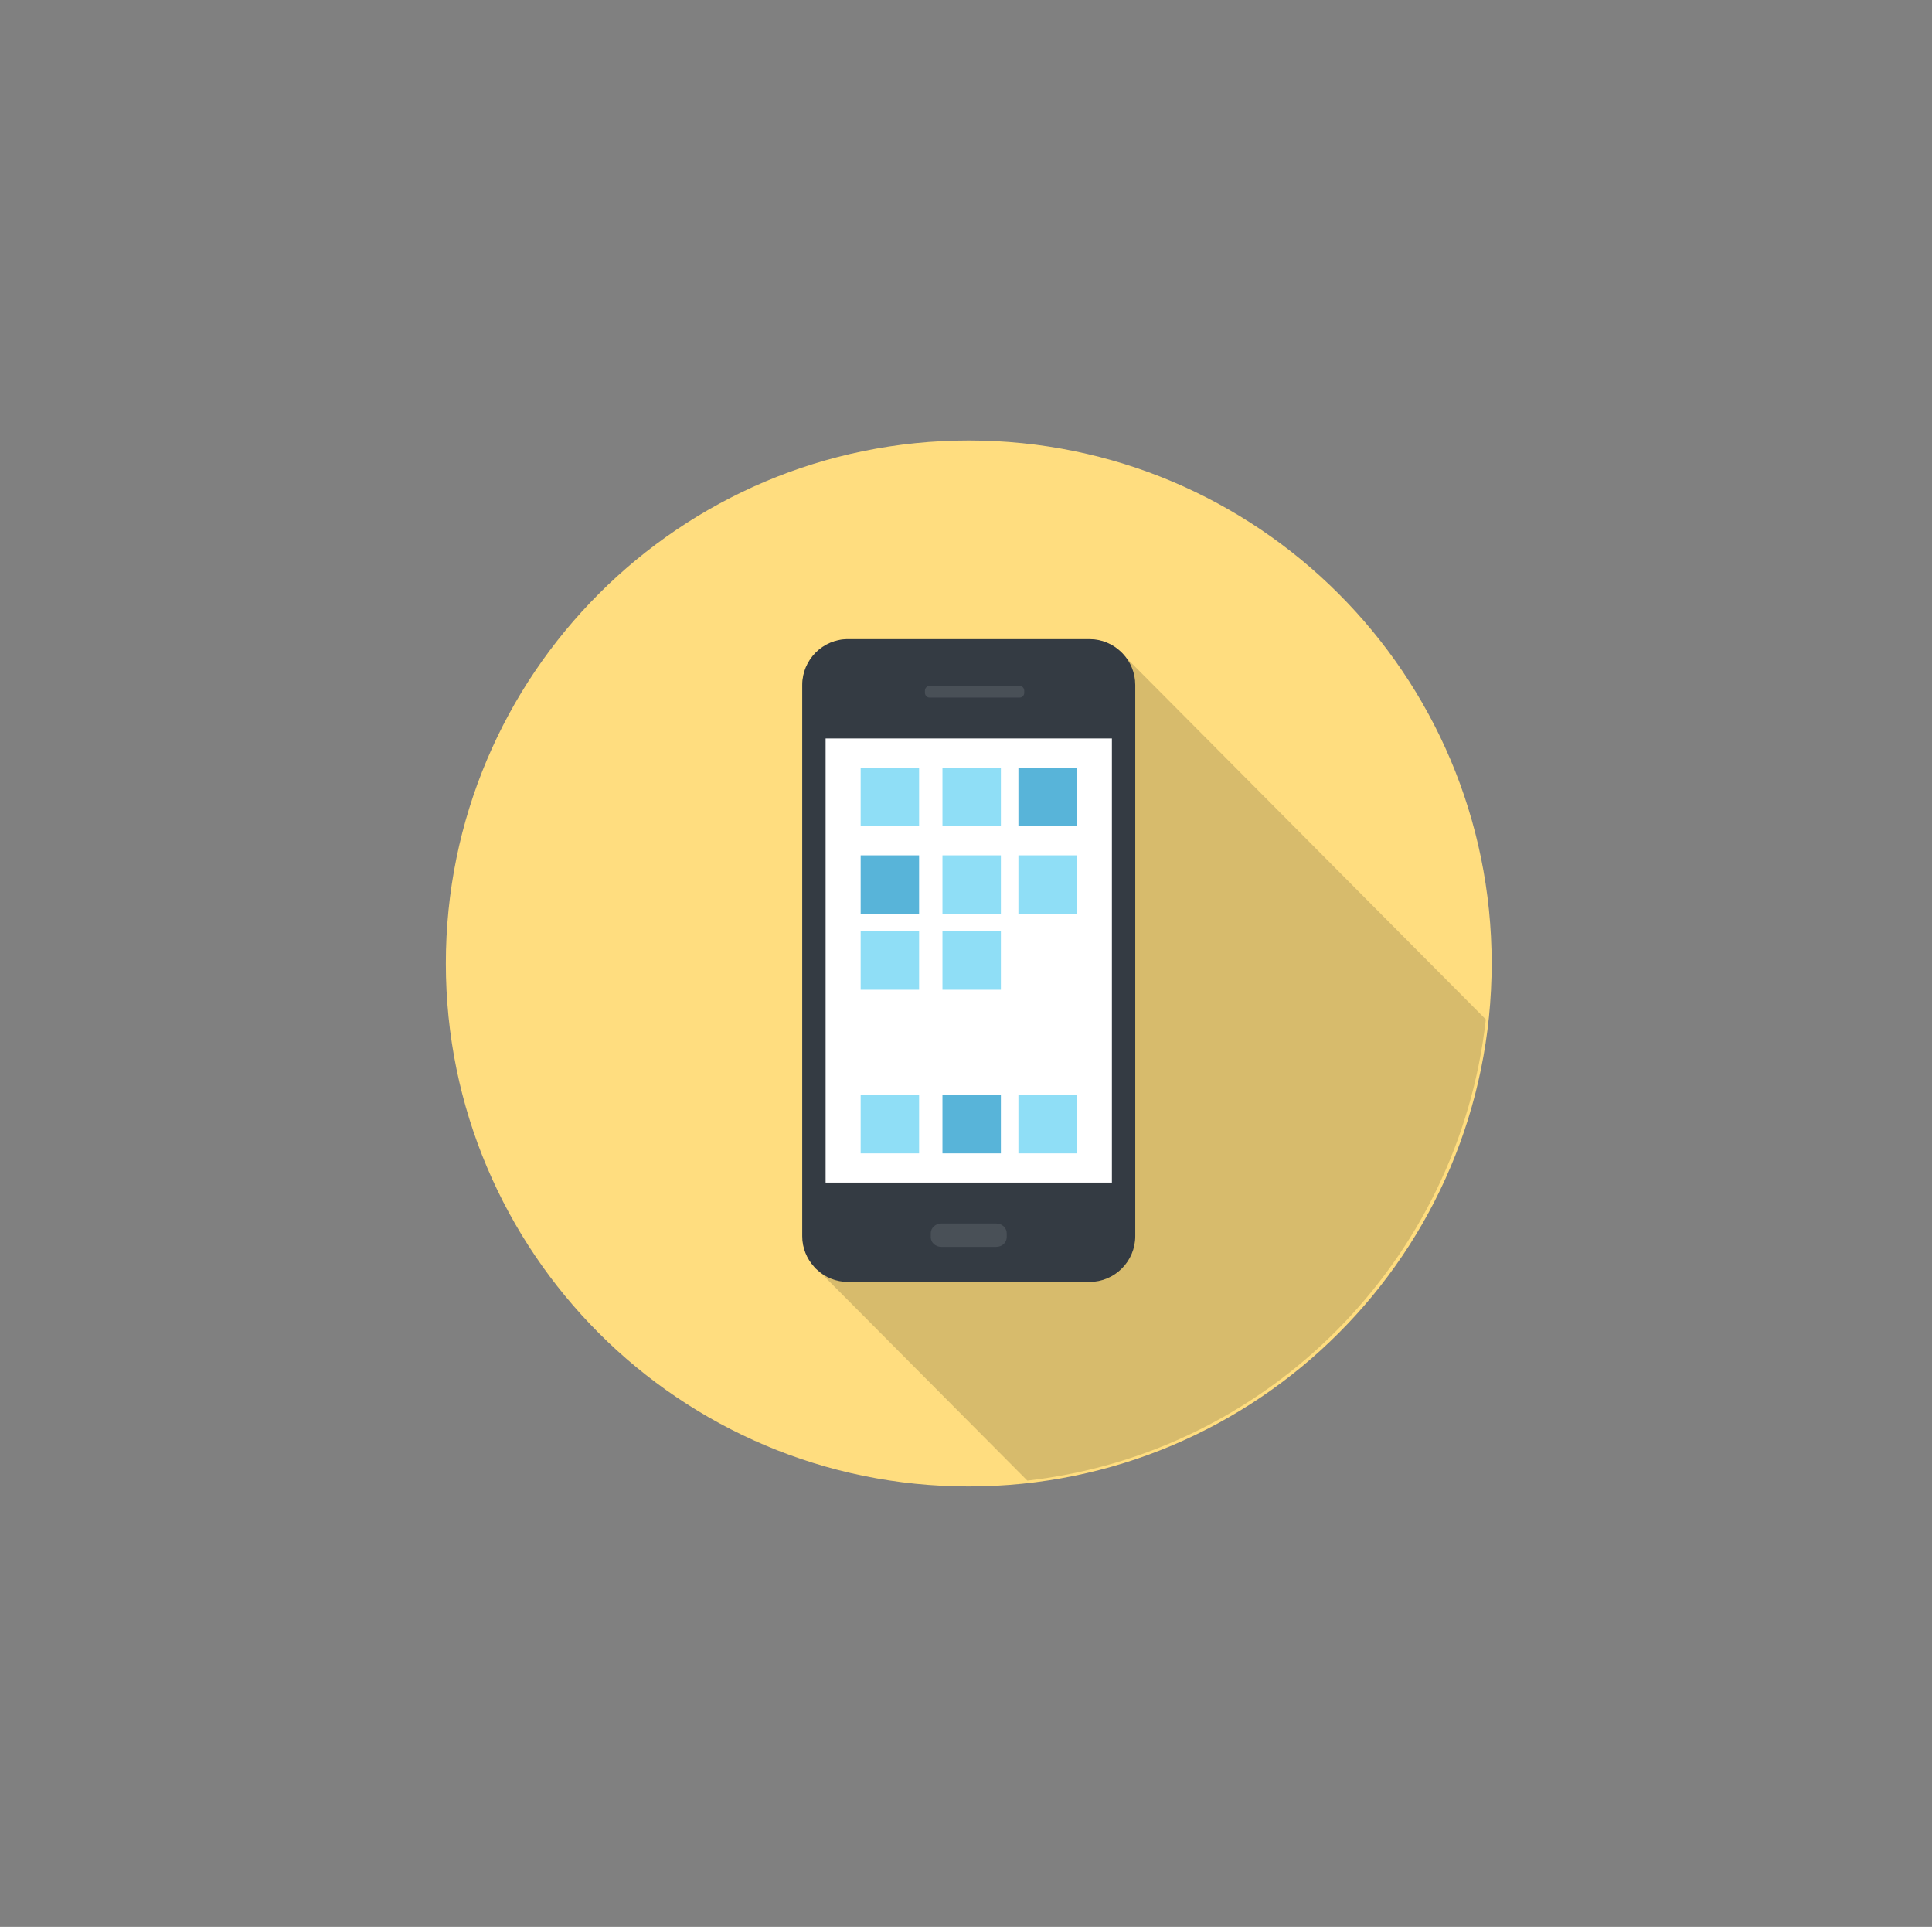 <?xml version="1.0" encoding="UTF-8"?>
<svg width="351px" height="350px" viewBox="0 0 351 350" version="1.1" xmlns="http://www.w3.org/2000/svg" xmlns:xlink="http://www.w3.org/1999/xlink">
    <rect x="0" y="0" width="351" height="350" fill="#808080" stroke="none"/>
    <title>Flipcard 190x190 - Thrive - Mobile App Rollover</title>
    <g id="Flipcard-190x190---Thrive---Mobile-App-Rollover" stroke="none" stroke-width="1" fill="none" fill-rule="evenodd">
        <g id="Group-36" transform="translate(81, 80)">
            <path d="M190,94.999 C190,147.467 147.468,190 94.998,190 C42.532,190 0,147.467 0,94.999 C0,42.528 42.532,0 94.998,0 C147.468,0 190,42.528 190,94.999" id="Fill-1" fill="#FFDD7F"></path>
            <path d="M188.939,105.169 L122.817,38.678 L122.538,38.395 C121.049,36.964 119.035,36.089 116.834,36.089 L73.026,36.089 C68.472,36.089 64.749,39.834 64.749,44.412 L64.749,144.416 C64.749,146.565 65.568,148.515 66.91,149.988 L67.476,150.556 L105.643,188.939 C149.339,183.985 184.016,149.114 188.939,105.169" id="Fill-4" fill="#D7BB6C"></path>
            <path d="M125.251,44.422 L125.251,144.532 C125.251,149.116 121.519,152.849 116.955,152.849 L73.045,152.849 C70.919,152.849 68.949,152.029 67.482,150.679 C67.269,150.506 67.088,150.323 66.915,150.109 C65.572,148.636 64.749,146.683 64.749,144.532 L64.749,44.422 C64.749,39.838 68.483,36.089 73.045,36.089 L116.955,36.089 C119.162,36.089 121.18,36.965 122.673,38.4 C122.771,38.488 122.869,38.583 122.953,38.681 C124.385,40.18 125.251,42.212 125.251,44.422" id="Fill-6" fill="#343B43"></path>
            <path d="M101.899,144.731 C101.899,145.697 101.047,146.48 99.998,146.48 L90.007,146.48 C88.961,146.48 88.101,145.697 88.101,144.731 L88.101,144.001 C88.101,143.03 88.961,142.235 90.007,142.235 L99.998,142.235 C101.047,142.235 101.899,143.03 101.899,144.001 L101.899,144.731 Z" id="Fill-8" fill="#495057"></path>
            <path d="M105.084,45.826 C105.084,46.319 104.714,46.704 104.249,46.704 L87.885,46.704 C87.413,46.704 87.039,46.319 87.039,45.826 L87.039,45.459 C87.039,44.982 87.413,44.581 87.885,44.581 L104.249,44.581 C104.714,44.581 105.084,44.982 105.084,45.459 L105.084,45.826 Z" id="Fill-10" fill="#495057"></path>
            <polygon id="Fill-12" fill="#FFFFFF" points="68.994 134.804 121.006 134.804 121.006 54.134 68.994 54.134"></polygon>
            <polygon id="Fill-14" fill="#58B4D9" points="90.223 129.497 100.838 129.497 100.838 118.883 90.223 118.883"></polygon>
            <polygon id="Fill-15" fill="#8FDEF6" points="75.363 129.497 85.978 129.497 85.978 118.883 75.363 118.883"></polygon>
            <polygon id="Fill-16" fill="#8FDEF6" points="104.022 129.497 114.637 129.497 114.637 118.883 104.022 118.883"></polygon>
            <polygon id="Fill-17" fill="#8FDEF6" points="75.363 99.777 85.978 99.777 85.978 89.162 75.363 89.162"></polygon>
            <polygon id="Fill-18" fill="#8FDEF6" points="90.223 99.777 100.838 99.777 100.838 89.162 90.223 89.162"></polygon>
            <polygon id="Fill-19" fill="#58B4D9" points="75.363 85.978 85.978 85.978 85.978 75.363 75.363 75.363"></polygon>
            <polygon id="Fill-20" fill="#8FDEF6" points="90.223 85.978 100.838 85.978 100.838 75.363 90.223 75.363"></polygon>
            <polygon id="Fill-21" fill="#8FDEF6" points="104.022 85.978 114.637 85.978 114.637 75.363 104.022 75.363"></polygon>
            <polygon id="Fill-22" fill="#8FDEF6" points="75.363 70.056 85.978 70.056 85.978 59.441 75.363 59.441"></polygon>
            <polygon id="Fill-23" fill="#8FDEF6" points="90.223 70.056 100.838 70.056 100.838 59.441 90.223 59.441"></polygon>
            <polygon id="Fill-24" fill="#58B4D9" points="104.022 70.056 114.637 70.056 114.637 59.441 104.022 59.441"></polygon>
        </g>
    </g>
</svg>